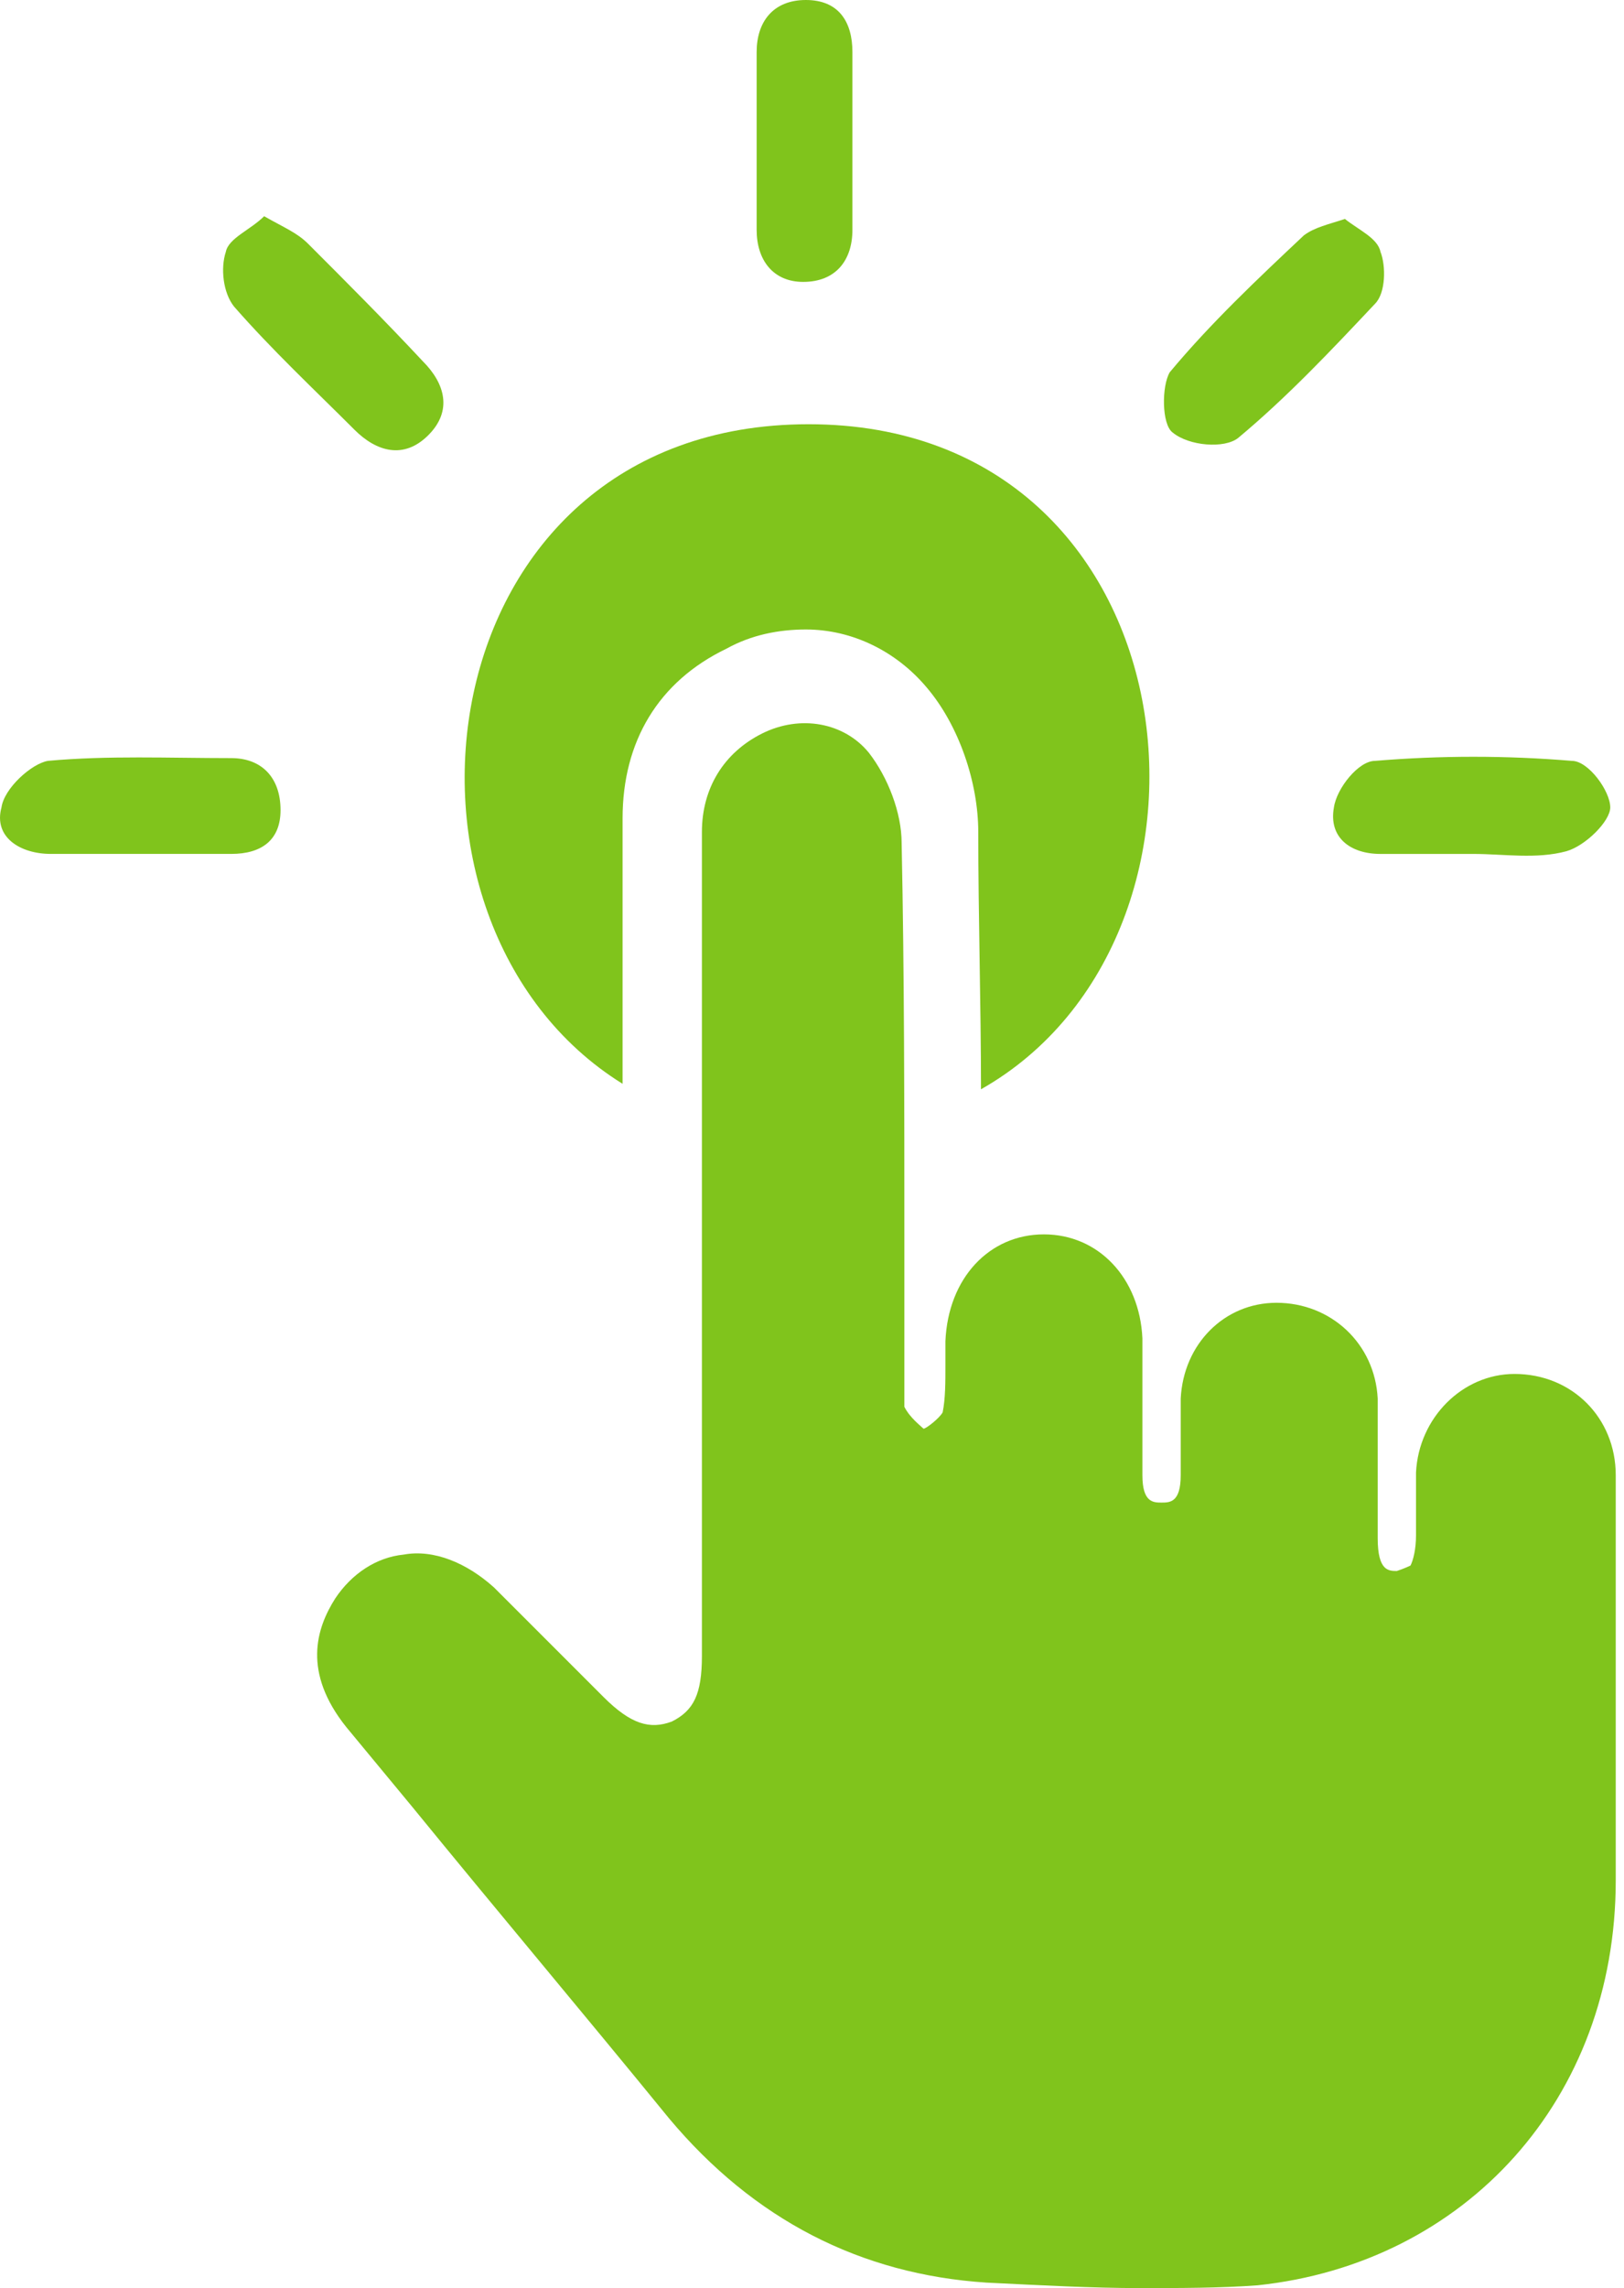 <?xml version="1.0" encoding="UTF-8" standalone="no"?>
<svg width="71" height="100" viewBox="0 0 71 100" fill="none" xmlns="http://www.w3.org/2000/svg">
<path d="M58.798 9.569C59.396 10.048 60.233 10.407 60.353 11.005C60.592 11.603 60.592 12.799 60.114 13.277C58.2 15.311 56.286 17.344 54.133 19.139C53.535 19.617 51.98 19.497 51.262 18.899C50.784 18.541 50.784 16.866 51.142 16.268C52.937 14.115 54.97 12.201 57.004 10.287C57.482 9.928 58.08 9.809 58.798 9.569Z" fill="#80C41C"/>
<path d="M11.548 9.45C12.386 9.929 12.984 10.168 13.462 10.646C15.137 12.321 16.811 13.996 18.486 15.79C19.443 16.747 19.802 17.943 18.725 19.02C17.649 20.096 16.452 19.737 15.495 18.78C13.701 16.986 11.907 15.311 10.232 13.398C9.754 12.8 9.634 11.723 9.874 11.005C9.993 10.407 10.95 10.048 11.548 9.45Z" fill="#80C41C"/>
<path d="M37.267 6.22C37.267 7.536 37.267 8.852 37.267 10.048C37.267 11.364 36.549 12.32 35.114 12.32C33.798 12.32 33.08 11.364 33.08 10.048C33.08 7.416 33.08 4.904 33.08 2.273C33.08 0.957 33.798 0 35.233 0C36.669 0 37.267 0.957 37.267 2.273C37.267 3.708 37.267 4.904 37.267 6.22Z" fill="#80C41C"/>
<path d="M64.418 37.321C63.103 37.321 61.667 37.321 60.352 37.321C59.036 37.321 58.079 36.603 58.318 35.288C58.438 34.45 59.395 33.254 60.112 33.254C62.983 33.015 65.854 33.015 68.725 33.254C69.442 33.254 70.399 34.57 70.399 35.288C70.399 35.886 69.323 36.962 68.485 37.202C67.17 37.56 65.734 37.321 64.418 37.321Z" fill="#80C41C"/>
<path d="M6.045 37.32C4.73 37.32 3.414 37.32 2.218 37.32C0.902 37.32 -0.294 36.602 0.065 35.286C0.184 34.449 1.38 33.373 2.098 33.253C4.73 33.014 7.361 33.133 10.112 33.133C11.428 33.133 12.265 33.971 12.265 35.406C12.265 36.722 11.428 37.32 10.112 37.32C8.677 37.32 7.361 37.32 6.045 37.32Z" fill="#80C41C"/>
<path d="M27.219 47.368C27.219 43.54 27.219 39.713 27.219 35.765C27.219 32.416 28.774 29.785 31.764 28.349C32.841 27.751 34.037 27.512 35.233 27.512C37.267 27.512 39.18 28.469 40.496 30.024C41.931 31.698 42.769 34.21 42.769 36.363C42.769 40.072 42.888 43.899 42.888 47.607C54.73 40.909 52.338 18.541 35.353 18.541C18.487 18.541 15.855 40.311 27.219 47.368Z" fill="#80C41C"/>
<path d="M70.639 73.326C70.639 70.335 70.639 67.345 70.639 64.474C70.639 61.962 68.725 60.048 66.213 60.048C63.94 60.048 62.026 61.962 61.907 64.354C61.907 65.192 61.907 66.029 61.907 66.866V67.106C61.907 67.704 61.787 68.182 61.667 68.421C61.667 68.421 61.428 68.541 61.069 68.66C60.711 68.66 60.232 68.661 60.232 67.225V65.55C60.232 64.115 60.232 62.56 60.232 61.125C60.112 58.732 58.199 56.938 55.806 56.938C53.534 56.938 51.739 58.732 51.62 61.125C51.62 61.842 51.62 62.56 51.62 63.278C51.62 63.637 51.62 63.995 51.62 64.474C51.62 65.67 51.141 65.67 50.782 65.67C50.424 65.67 49.945 65.67 49.945 64.474C49.945 63.756 49.945 63.039 49.945 62.321C49.945 61.005 49.945 59.809 49.945 58.493C49.825 55.862 48.031 53.948 45.639 53.948C43.247 53.948 41.452 55.862 41.333 58.613C41.333 58.972 41.333 59.331 41.333 59.689C41.333 60.407 41.333 61.125 41.213 61.723C41.093 61.962 40.495 62.441 40.376 62.441C40.256 62.321 39.778 61.962 39.538 61.484C39.538 61.364 39.538 61.005 39.538 60.766C39.538 60.527 39.538 60.407 39.538 60.168V54.187C39.538 48.445 39.538 42.584 39.419 36.843C39.419 35.527 38.821 33.972 37.983 32.895C36.907 31.579 34.993 31.221 33.318 32.058C31.644 32.895 30.687 34.45 30.687 36.364C30.687 41.388 30.687 46.412 30.687 51.436V59.331C30.687 63.637 30.687 68.062 30.687 72.369C30.687 74.043 30.328 74.761 29.371 75.24C28.414 75.598 27.577 75.359 26.381 74.163L25.424 73.206C24.108 71.89 22.912 70.694 21.596 69.378C20.4 68.302 18.964 67.704 17.649 67.943C16.452 68.062 15.376 68.78 14.658 69.857C13.821 71.172 13.223 73.086 15.137 75.479L18.007 78.948C21.716 83.493 25.543 88.038 29.251 92.584C32.959 97.01 37.625 99.402 43.127 99.761C45.519 99.88 47.792 100 49.825 100C51.62 100 53.294 100 54.969 99.88C64.06 98.924 70.639 91.747 70.639 82.177V78.948V73.326Z" fill="#80C41C"/>
</svg>
